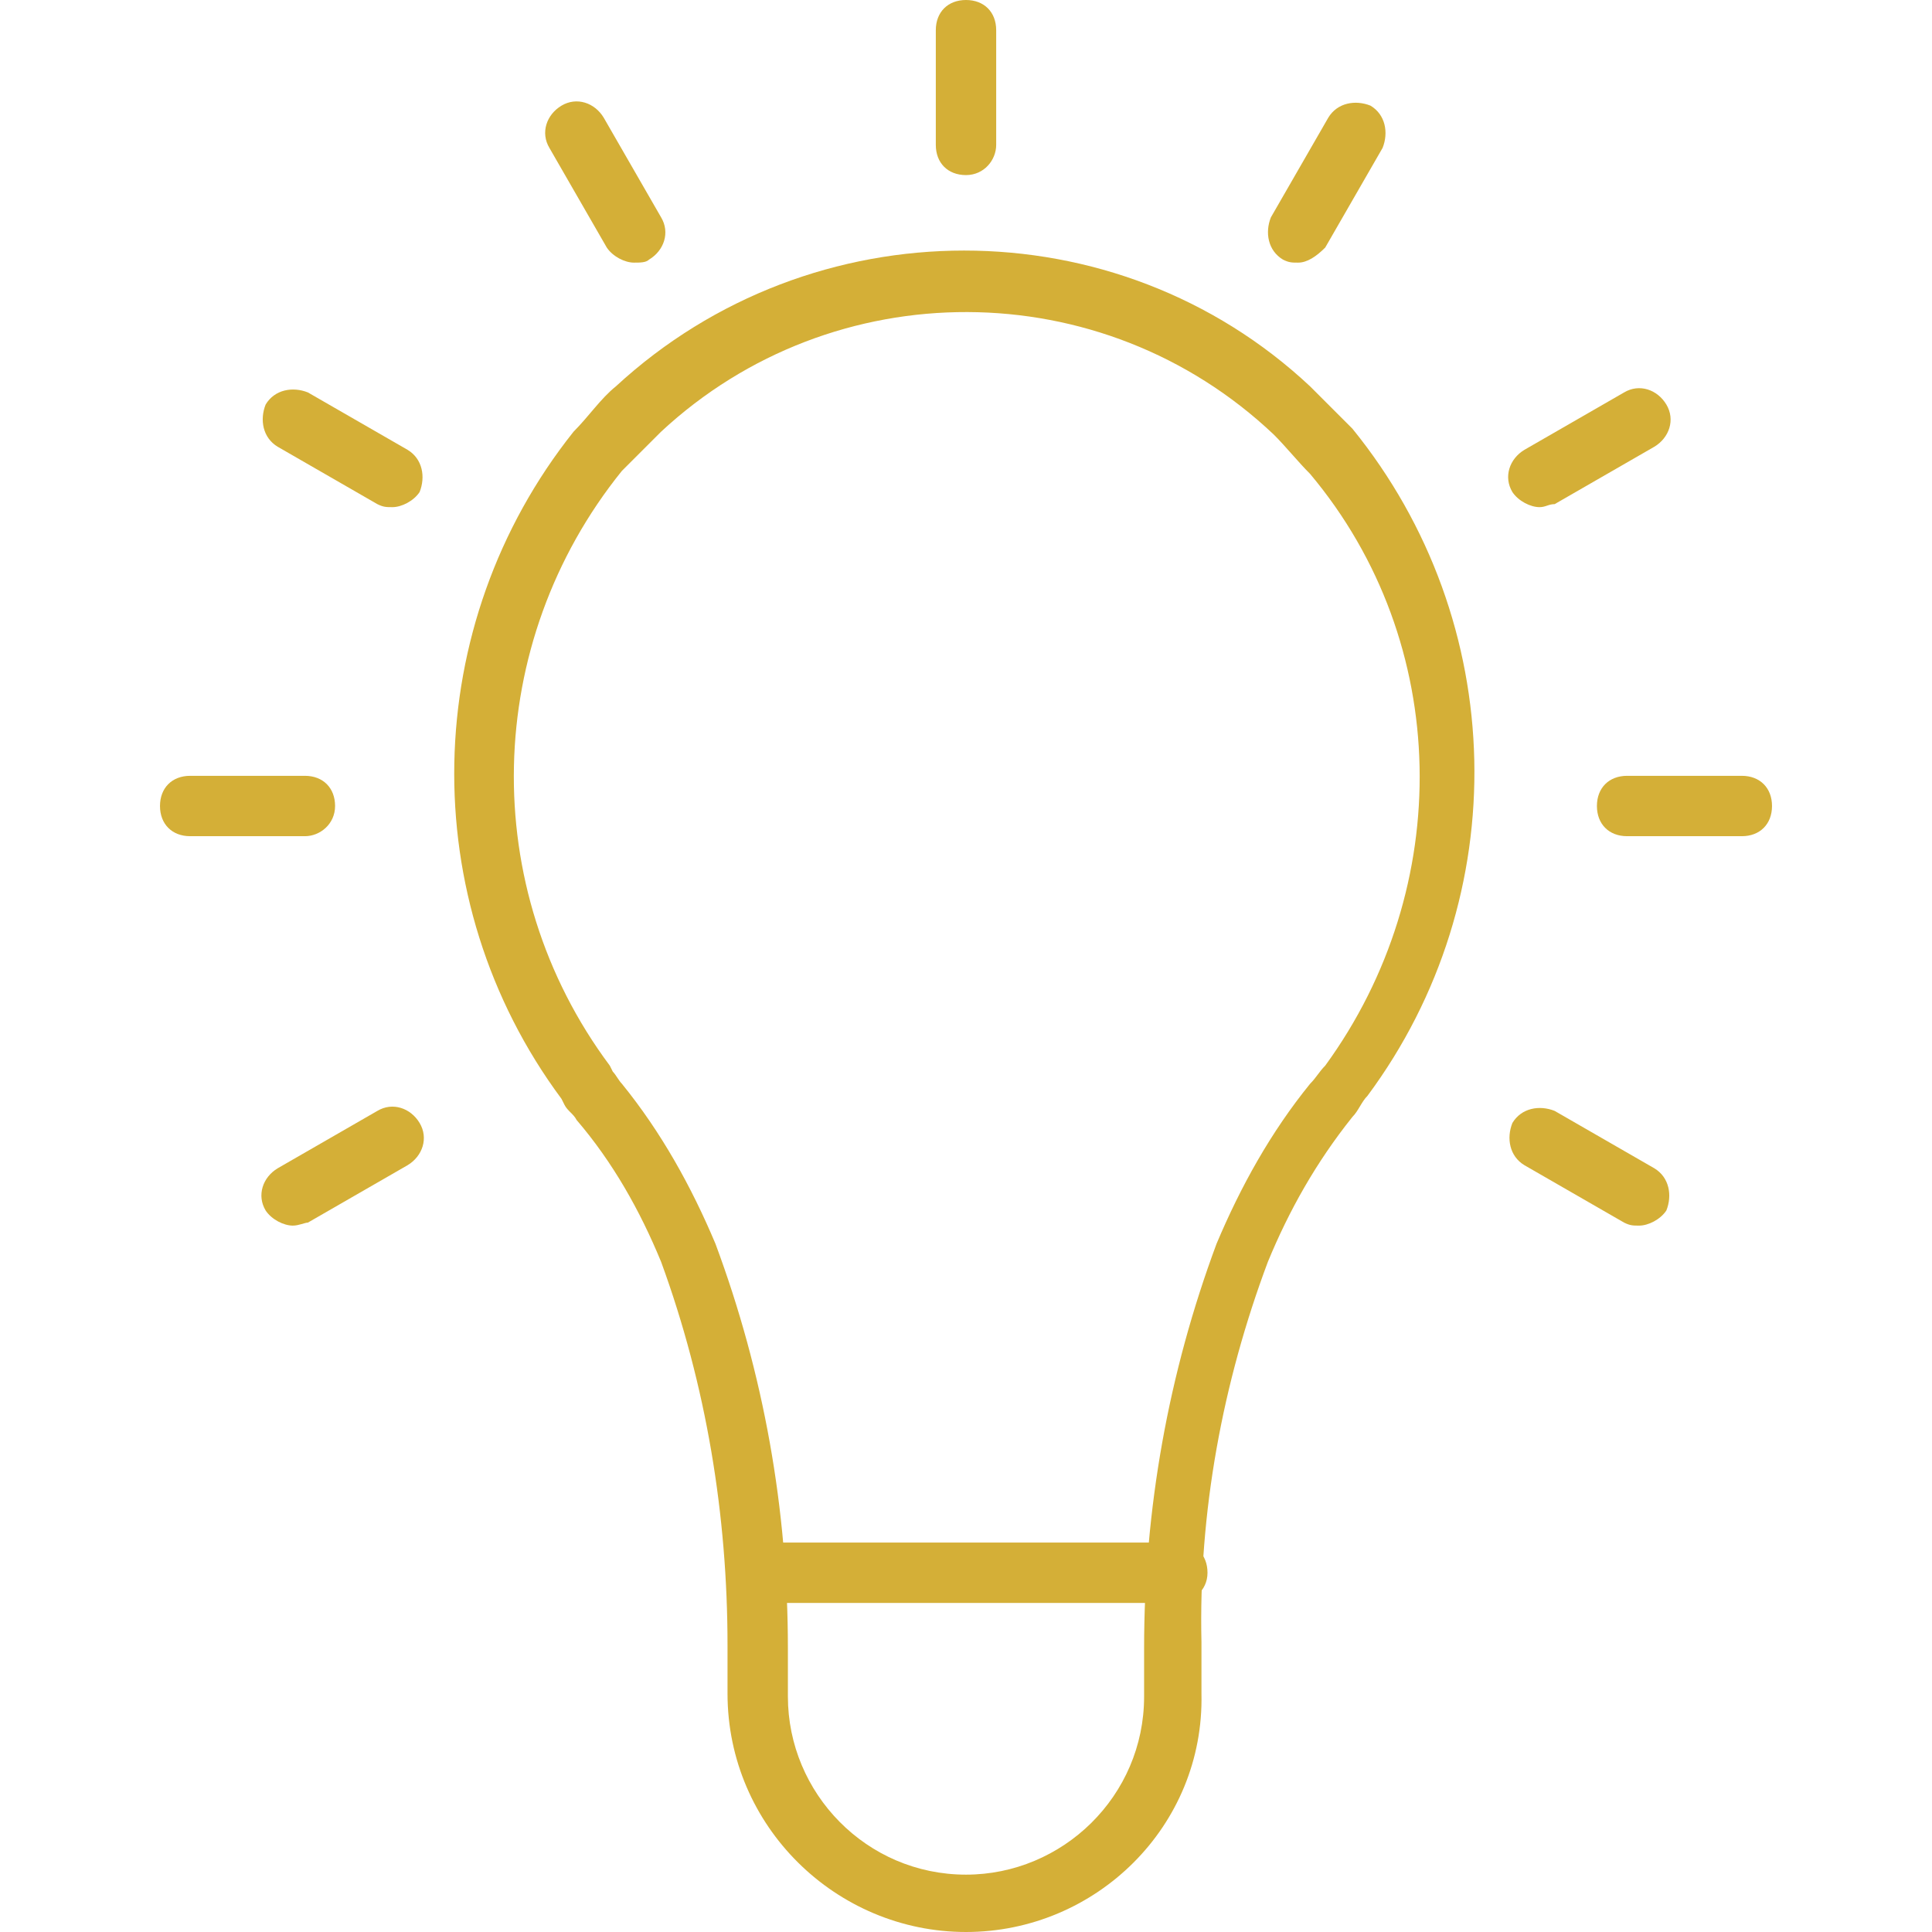 <?xml version="1.0" encoding="utf-8"?>
<!-- Generator: Adobe Illustrator 27.7.0, SVG Export Plug-In . SVG Version: 6.00 Build 0)  -->
<svg version="1.1" id="icons" xmlns="http://www.w3.org/2000/svg" xmlns:xlink="http://www.w3.org/1999/xlink" x="0px" y="0px"
	 viewBox="0 0 64 64" style="enable-background:new 0 0 64 64;" xml:space="preserve">
<style type="text/css">
	.st0{fill:#D4AF37;}
</style>
<g id="Layer_16">
	<path class="st0" d="M32,5.8c-0.6,0-1-0.4-1-1V1c0-0.6,0.4-1,1-1s1,0.4,1,1v3.8C33,5.3,32.6,5.8,32,5.8z"/>
	<path class="st0" d="M21,8.7c-0.3,0-0.7-0.2-0.9-0.5l-1.9-3.3c-0.3-0.5-0.1-1.1,0.4-1.4c0.5-0.3,1.1-0.1,1.4,0.4l1.9,3.3
		c0.3,0.5,0.1,1.1-0.4,1.4C21.4,8.7,21.2,8.7,21,8.7z"/>
	<path class="st0" d="M13,16.8c-0.2,0-0.3,0-0.5-0.1l-3.3-1.9c-0.5-0.3-0.6-0.9-0.4-1.4c0.3-0.5,0.9-0.6,1.4-0.4l3.3,1.9
		c0.5,0.3,0.6,0.9,0.4,1.4C13.7,16.6,13.3,16.8,13,16.8z"/>
	<path class="st0" d="M10.1,27.7H6.3c-0.6,0-1-0.4-1-1s0.4-1,1-1h3.8c0.6,0,1,0.4,1,1S10.6,27.7,10.1,27.7z"/>
	<path class="st0" d="M9.7,40.6c-0.3,0-0.7-0.2-0.9-0.5c-0.3-0.5-0.1-1.1,0.4-1.4l3.3-1.9c0.5-0.3,1.1-0.1,1.4,0.4
		c0.3,0.5,0.1,1.1-0.4,1.4l-3.3,1.9C10.1,40.5,9.9,40.6,9.7,40.6z"/>
	<path class="st0" d="M54.3,40.6c-0.2,0-0.3,0-0.5-0.1l-3.3-1.9c-0.5-0.3-0.6-0.9-0.4-1.4c0.3-0.5,0.9-0.6,1.4-0.4l3.3,1.9
		c0.5,0.3,0.6,0.9,0.4,1.4C55,40.4,54.6,40.6,54.3,40.6z"/>
	<path class="st0" d="M57.7,27.7h-3.8c-0.6,0-1-0.4-1-1s0.4-1,1-1h3.8c0.6,0,1,0.4,1,1S58.3,27.7,57.7,27.7z"/>
	<path class="st0" d="M51,16.8c-0.3,0-0.7-0.2-0.9-0.5c-0.3-0.5-0.1-1.1,0.4-1.4l3.3-1.9c0.5-0.3,1.1-0.1,1.4,0.4
		c0.3,0.5,0.1,1.1-0.4,1.4l-3.3,1.9C51.3,16.7,51.2,16.8,51,16.8z"/>
	<path class="st0" d="M43,8.7c-0.2,0-0.3,0-0.5-0.1c-0.5-0.3-0.6-0.9-0.4-1.4L44,3.9c0.3-0.5,0.9-0.6,1.4-0.4
		c0.5,0.3,0.6,0.9,0.4,1.4l-1.9,3.3C43.6,8.5,43.3,8.7,43,8.7z"/>
	<path class="st0" d="M32,64c-4.3,0-7.9-3.5-7.9-7.9v-1.6c0-4.3-0.7-8.6-2.2-12.7c-0.7-1.7-1.6-3.3-2.8-4.7
		c-0.1-0.2-0.3-0.3-0.4-0.5l-0.1-0.2c-4.9-6.6-4.7-15.7,0.4-22.1c0.5-0.5,0.9-1.1,1.4-1.5c0,0,0,0,0,0c6.5-6,16.6-6,23,0
		c0.5,0.5,0.9,0.9,1.4,1.4c5.2,6.4,5.4,15.5,0.5,22.1c-0.2,0.2-0.3,0.5-0.5,0.7c-1.2,1.5-2.1,3.1-2.8,4.8c-1.5,4-2.3,8.3-2.2,12.6
		v1.7C39.9,60.5,36.3,64,32,64z M21.9,14.3L21.9,14.3c-0.4,0.4-0.9,0.9-1.3,1.3c-4.6,5.7-4.8,13.8-0.4,19.7l0.1,0.2
		c0.1,0.1,0.2,0.3,0.3,0.4c1.3,1.6,2.3,3.4,3.1,5.3c1.6,4.3,2.4,8.8,2.4,13.4v1.6c0,3.2,2.6,5.9,5.9,5.9c3.2,0,5.9-2.6,5.9-5.9v-1.6
		c0-4.6,0.8-9.1,2.4-13.4c0.8-1.9,1.8-3.7,3.1-5.3c0.2-0.2,0.3-0.4,0.5-0.6c4.3-5.9,4.2-14-0.5-19.6c-0.4-0.4-0.8-0.9-1.2-1.3
		C36.5,9,27.6,9,21.9,14.3z"/>
	<path class="st0" d="M38.9,53.1H25.1c-0.6,0-1-0.4-1-1s0.4-1,1-1h13.9c0.6,0,1,0.4,1,1S39.5,53.1,38.9,53.1z"/>
</g>
</svg>
